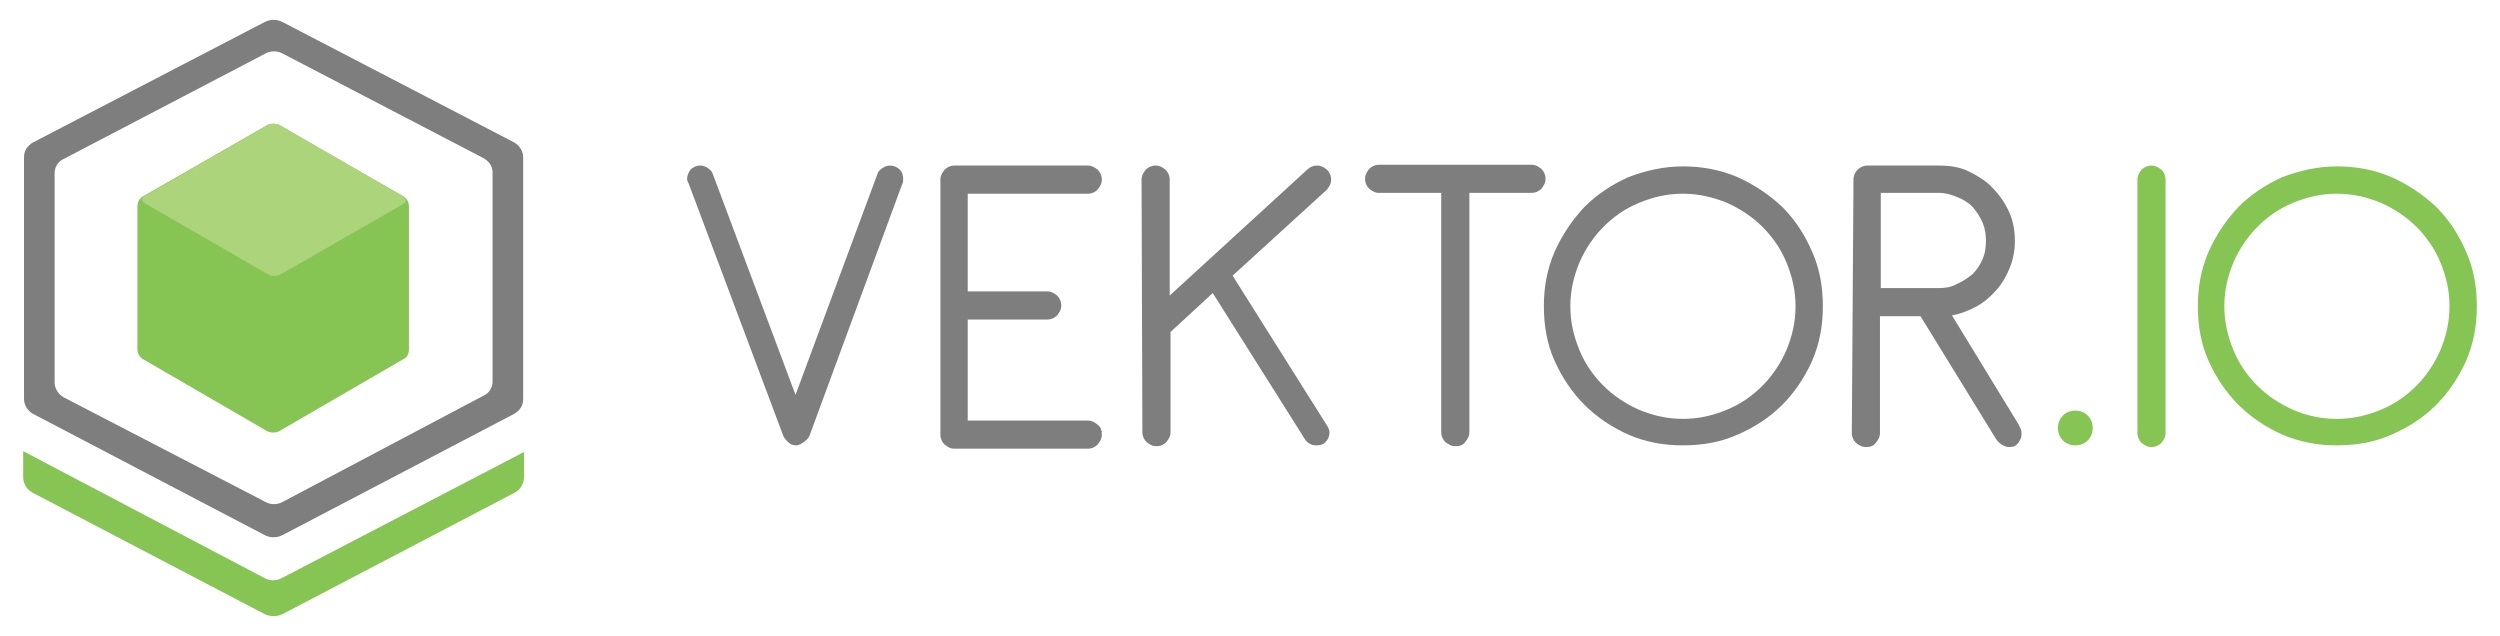 <?xml version="1.0" encoding="UTF-8"?> <svg xmlns="http://www.w3.org/2000/svg" xmlns:xlink="http://www.w3.org/1999/xlink" version="1.1" id="Layer_1" x="0px" y="0px" viewBox="0 0 302 76.8" style="enable-background:new 0 0 302 76.8;" xml:space="preserve"> <style type="text/css"> .st0{fill:#86C554;} .st1{fill:#7E7E7E;} .st2{fill:#ACD47B;} </style> <path class="st0" d="M48.7,43.4l-15,8.7c-0.4,0.2-1,0.2-1.4,0l-15-8.7c-0.4-0.2-0.7-0.7-0.7-1.2V24.9c0-0.5,0.3-1,0.7-1.2l15-8.6 c0.4-0.2,1-0.2,1.4,0l15,8.6c0.4,0.2,0.7,0.7,0.7,1.2v17.3C49.4,42.7,49.2,43.2,48.7,43.4"></path> <path class="st1" d="M62.1,17.2L34.2,2.7c-0.7-0.4-1.6-0.4-2.3,0L4,17.2c-0.7,0.4-1.1,1-1.1,1.8v29.2c0,0.7,0.4,1.4,1.1,1.8 l27.9,14.6c0.7,0.4,1.6,0.4,2.3,0l27.9-14.6c0.7-0.4,1.1-1,1.1-1.8V19C63.2,18.3,62.8,17.6,62.1,17.2 M6.6,46.2V20.9 c0-0.7,0.4-1.4,1.1-1.7L32,6.5c0.7-0.4,1.5-0.4,2.2,0l24.2,12.6c0.7,0.4,1.1,1,1.1,1.7v25.3c0,0.7-0.4,1.4-1.1,1.7L34.2,60.6 c-0.7,0.4-1.5,0.4-2.2,0L7.7,48C7,47.6,6.6,46.9,6.6,46.2"></path> <path class="st2" d="M32.3,33.1l-14.9-8.6c-0.3-0.2-0.3-0.6,0-0.8l15-8.6c0.4-0.2,1-0.2,1.4,0l15,8.7c0.3,0.2,0.3,0.6,0,0.8l-15,8.6 C33.3,33.4,32.8,33.4,32.3,33.1"></path> <path class="st1" d="M83.2,22.2c-0.1-0.2-0.2-0.4-0.2-0.6c0-0.4,0.2-0.8,0.4-1.1c0.3-0.3,0.7-0.5,1.2-0.5c0.3,0,0.6,0.1,0.9,0.3 c0.3,0.2,0.5,0.4,0.6,0.7l10,26.7L106,21c0.1-0.3,0.3-0.5,0.6-0.7s0.6-0.3,0.9-0.3c0.5,0,0.9,0.2,1.2,0.5c0.3,0.3,0.4,0.7,0.4,1.1 c0,0.3,0,0.5-0.1,0.6L97.8,52.6c-0.1,0.3-0.4,0.6-0.7,0.8c-0.3,0.2-0.6,0.4-0.9,0.4c-0.4,0-0.7-0.1-1-0.4c-0.3-0.3-0.5-0.5-0.6-0.8 L83.2,22.2z"></path> <path class="st1" d="M113.6,21.7c0-0.5,0.2-0.8,0.5-1.2c0.3-0.3,0.7-0.5,1.2-0.5h16.1c0.5,0,0.8,0.2,1.2,0.5 c0.3,0.3,0.5,0.7,0.5,1.2c0,0.5-0.2,0.8-0.5,1.2c-0.3,0.3-0.7,0.5-1.2,0.5h-14.5v11.8h9.6c0.5,0,0.8,0.2,1.2,0.5 c0.3,0.3,0.5,0.7,0.5,1.2c0,0.5-0.2,0.8-0.5,1.2c-0.3,0.3-0.7,0.5-1.2,0.5h-9.6v12.2h14.5c0.5,0,0.8,0.2,1.2,0.5s0.5,0.7,0.5,1.2 c0,0.5-0.2,0.8-0.5,1.2c-0.3,0.3-0.7,0.5-1.2,0.5h-16.1c-0.5,0-0.8-0.2-1.2-0.5c-0.3-0.3-0.5-0.7-0.5-1.2 C113.6,52.2,113.6,21.7,113.6,21.7z"></path> <path class="st1" d="M137.9,21.7c0-0.5,0.2-0.8,0.5-1.2c0.3-0.3,0.7-0.5,1.2-0.5c0.5,0,0.8,0.2,1.2,0.5c0.3,0.3,0.5,0.7,0.5,1.2v14 l16.6-15.2c0.3-0.3,0.7-0.5,1.2-0.5c0.5,0,0.8,0.2,1.2,0.5c0.3,0.3,0.5,0.7,0.5,1.2c0,0.5-0.2,0.8-0.5,1.2l-11.4,10.4l11.4,18.1 c0.2,0.3,0.3,0.6,0.3,0.8c0,0.4-0.1,0.8-0.4,1.1c-0.3,0.4-0.7,0.5-1.2,0.5c-0.6,0-1.1-0.3-1.4-0.8l-11.1-17.6l-5.1,4.7v12.1 c0,0.5-0.2,0.8-0.5,1.2c-0.3,0.3-0.7,0.5-1.2,0.5c-0.5,0-0.8-0.2-1.2-0.5c-0.3-0.3-0.5-0.7-0.5-1.2L137.9,21.7L137.9,21.7z"></path> <path class="st1" d="M166.6,23.3c-0.5,0-0.8-0.2-1.2-0.5c-0.3-0.3-0.5-0.7-0.5-1.2c0-0.5,0.2-0.8,0.5-1.2c0.3-0.3,0.7-0.5,1.2-0.5 H185c0.5,0,0.8,0.2,1.2,0.5c0.3,0.3,0.5,0.7,0.5,1.2c0,0.5-0.2,0.8-0.5,1.2c-0.3,0.3-0.7,0.5-1.2,0.5h-7.5v28.9 c0,0.5-0.2,0.8-0.5,1.2s-0.7,0.5-1.2,0.5c-0.5,0-0.8-0.2-1.2-0.5c-0.3-0.3-0.5-0.7-0.5-1.2V23.3H166.6z"></path> <path class="st1" d="M203.3,20.1c2.3,0,4.5,0.4,6.6,1.3c2,0.9,3.8,2.1,5.4,3.6c1.5,1.5,2.7,3.3,3.6,5.4c0.9,2,1.3,4.2,1.3,6.6 s-0.4,4.5-1.3,6.6c-0.9,2-2.1,3.8-3.6,5.3c-1.5,1.5-3.3,2.7-5.4,3.6c-2,0.9-4.2,1.3-6.6,1.3s-4.5-0.4-6.6-1.3 c-2-0.9-3.8-2.1-5.3-3.6c-1.5-1.5-2.7-3.3-3.6-5.3c-0.9-2-1.3-4.2-1.3-6.6s0.4-4.5,1.3-6.6c0.9-2,2.1-3.8,3.6-5.4 c1.5-1.5,3.3-2.7,5.3-3.6C198.8,20.6,201,20.1,203.3,20.1 M203.3,23.4c-1.9,0-3.6,0.4-5.3,1.1c-1.7,0.7-3.1,1.7-4.3,2.9 c-1.2,1.2-2.2,2.7-2.9,4.3c-0.7,1.7-1.1,3.4-1.1,5.3c0,1.9,0.4,3.6,1.1,5.3c0.7,1.7,1.7,3.1,2.9,4.3c1.2,1.2,2.7,2.2,4.3,2.9 c1.7,0.7,3.4,1.1,5.3,1.1c1.9,0,3.6-0.4,5.3-1.1c1.7-0.7,3.1-1.7,4.3-2.9c1.2-1.2,2.2-2.7,2.9-4.3c0.7-1.7,1.1-3.4,1.1-5.3 c0-1.9-0.4-3.6-1.1-5.3c-0.7-1.7-1.7-3.1-2.9-4.3c-1.2-1.2-2.7-2.2-4.3-2.9C206.9,23.8,205.2,23.4,203.3,23.4"></path> <path class="st1" d="M223.9,21.7c0-0.5,0.2-0.9,0.5-1.2c0.3-0.3,0.7-0.5,1.2-0.5h8.7c1.3,0,2.5,0.2,3.5,0.7s2.1,1.1,2.9,2 c0.8,0.8,1.5,1.8,2,2.9c0.5,1.1,0.7,2.3,0.7,3.5c0,1.1-0.2,2.2-0.6,3.2c-0.4,1-0.9,1.9-1.6,2.7c-0.7,0.8-1.5,1.5-2.4,2 c-0.9,0.5-1.9,0.9-3,1.1l8,13.1c0.1,0.2,0.2,0.4,0.3,0.6c0.1,0.2,0.1,0.4,0.1,0.7c0,0.3-0.1,0.6-0.4,1c-0.3,0.4-0.6,0.5-1.1,0.5 c-0.3,0-0.6-0.1-0.9-0.3c-0.3-0.2-0.5-0.4-0.7-0.7l-9.1-14.8h-4.9v14.1c0,0.5-0.2,0.8-0.5,1.2s-0.7,0.5-1.2,0.5s-0.8-0.2-1.2-0.5 c-0.3-0.3-0.5-0.7-0.5-1.2L223.9,21.7L223.9,21.7z M227.2,23.3v11.5h7c0.8,0,1.5-0.1,2.2-0.5c0.7-0.3,1.3-0.7,1.9-1.2 c0.5-0.5,0.9-1.1,1.2-1.8c0.3-0.7,0.4-1.4,0.4-2.2c0-0.8-0.1-1.5-0.4-2.2c-0.3-0.7-0.7-1.3-1.2-1.9c-0.5-0.5-1.1-0.9-1.9-1.2 c-0.7-0.3-1.4-0.5-2.2-0.5C234.2,23.3,227.2,23.3,227.2,23.3z"></path> <path class="st0" d="M248.6,51.7c0-0.6,0.2-1.1,0.6-1.5c0.4-0.4,0.9-0.6,1.5-0.6s1.1,0.2,1.5,0.6c0.4,0.4,0.6,0.9,0.6,1.5 c0,0.6-0.2,1.1-0.6,1.5s-0.9,0.6-1.5,0.6s-1.1-0.2-1.5-0.6S248.6,52.3,248.6,51.7"></path> <path class="st0" d="M258.2,21.7c0-0.5,0.2-0.8,0.5-1.2c0.3-0.3,0.7-0.5,1.2-0.5c0.5,0,0.8,0.2,1.2,0.5c0.3,0.3,0.5,0.7,0.5,1.2 v30.6c0,0.5-0.2,0.8-0.5,1.2c-0.3,0.3-0.7,0.5-1.2,0.5c-0.5,0-0.8-0.2-1.2-0.5c-0.3-0.3-0.5-0.7-0.5-1.2V21.7L258.2,21.7z"></path> <path class="st0" d="M282.3,20.1c2.3,0,4.5,0.4,6.6,1.3c2,0.9,3.8,2.1,5.4,3.6c1.5,1.5,2.7,3.3,3.6,5.4c0.9,2,1.3,4.2,1.3,6.6 s-0.4,4.5-1.3,6.6c-0.9,2-2.1,3.8-3.6,5.3c-1.5,1.5-3.3,2.7-5.4,3.6c-2,0.9-4.2,1.3-6.6,1.3c-2.3,0-4.5-0.4-6.6-1.3 c-2-0.9-3.8-2.1-5.3-3.6c-1.5-1.5-2.7-3.3-3.6-5.3c-0.9-2-1.3-4.2-1.3-6.6s0.4-4.5,1.3-6.6c0.9-2,2.1-3.8,3.6-5.4 c1.5-1.5,3.3-2.7,5.3-3.6C277.8,20.6,280,20.1,282.3,20.1 M282.3,23.4c-1.9,0-3.6,0.4-5.3,1.1c-1.7,0.7-3.1,1.7-4.3,2.9 c-1.2,1.2-2.2,2.7-2.9,4.3c-0.7,1.7-1.1,3.4-1.1,5.3c0,1.9,0.4,3.6,1.1,5.3c0.7,1.7,1.7,3.1,2.9,4.3s2.7,2.2,4.3,2.9 s3.4,1.1,5.3,1.1c1.9,0,3.6-0.4,5.3-1.1c1.7-0.7,3.1-1.7,4.3-2.9c1.2-1.2,2.2-2.7,2.9-4.3c0.7-1.7,1.1-3.4,1.1-5.3 c0-1.9-0.4-3.6-1.1-5.3c-0.7-1.7-1.7-3.1-2.9-4.3c-1.2-1.2-2.7-2.2-4.3-2.9C285.9,23.8,284.2,23.4,282.3,23.4"></path> <path class="st0" d="M63.3,54.6L34.1,69.8c-0.7,0.4-1.5,0.4-2.2,0L2.8,54.5c0,0,0,0,0,0v3.1c0,0.8,0.4,1.5,1.1,1.9L32,74.2 c0.7,0.3,1.4,0.3,2.1,0l28.1-14.7c0.7-0.4,1.1-1.1,1.1-1.9L63.3,54.6C63.3,54.6,63.3,54.6,63.3,54.6"></path> </svg> 